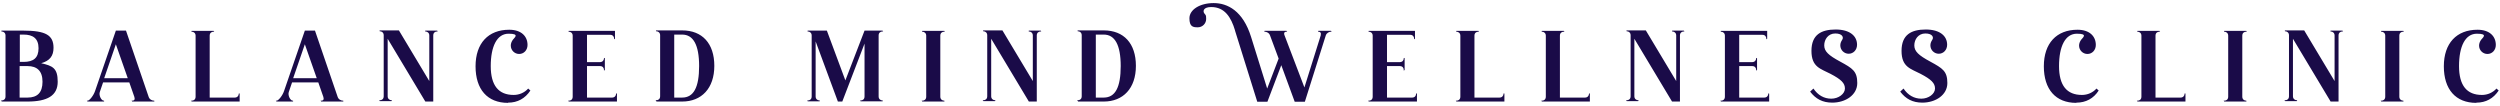 <?xml version="1.0" encoding="UTF-8"?>
<svg xmlns="http://www.w3.org/2000/svg" version="1.1" viewBox="0 0 1135 48">
  <defs>
    <style>
      .cls-1 {
        fill: #1a0b48;
      }
    </style>
  </defs>
  <!-- Generator: Adobe Illustrator 28.7.8, SVG Export Plug-In . SVG Version: 1.2.0 Build 200)  -->
  <g>
    <g id="Layer_1">
      <g id="text-logo">
        <g id="text-logo-path-0">
          <path class="cls-1" d="M.8,46.1h11.7c9,0,13.7-2.7,13.7-9s-2.4-7.2-7.5-8.4c3.9-1.1,5.6-3.3,5.6-7,0-5.7-3.5-7.8-13.7-7.8H.8c0,0-.2,0-.2.2s.1.2.2.2c.8,0,1.7.6,1.7,1.8v27.7c0,1.3-.9,1.8-1.7,1.8s-.2,0-.2.2.1.2.2.2ZM10.7,28.1h-1.7v-12.4h1.7c4.3,0,6.8,1.8,6.8,6.2s-2.3,6.2-6.8,6.2ZM8.9,44.3v-14.3h3.6c4.3,0,6.8,2.2,6.8,7.1s-2.3,7.2-6.8,7.2h-3.6ZM60.1,46.1h9.8c0,0,.2,0,.2-.2s-.2-.2-.2-.2c-.8,0-2-.5-2.4-1.7l-10.3-30.1h-4.6l-9.4,27.3c-.7,2.2-2.6,4.5-3.4,4.5s-.2,0-.2.2.1.2.2.2h7.3c0,0,.2,0,.2-.2s-.1-.2-.2-.2c-1.1,0-2.3-2.4-1.8-3.9l1.5-4.4h11.9l2.3,6.6c.4,1.2-.1,1.7-.9,1.7s-.2,0-.2.2.1.2.2.2ZM47.3,35.5l5.3-15.4,5.4,15.4h-10.7ZM87,46.1h21.8v-3.5c0,0,0-.2-.2-.2s-.2.1-.2.2c0,.8-.6,1.7-1.8,1.7h-11.4v-28.1c0-1.3.9-1.8,1.7-1.8s.2,0,.2-.2-.2-.2-.2-.2h-9.8c0,0-.2,0-.2.2s.1.2.2.2c.8,0,1.7.6,1.7,1.8v27.7c0,1.3-.9,1.8-1.7,1.8s-.2,0-.2.2.1.2.2.2ZM145.9,46.1h9.8c0,0,.2,0,.2-.2s-.1-.2-.2-.2c-.8,0-2-.5-2.4-1.7l-10.3-30.1h-4.6l-9.4,27.3c-.7,2.2-2.6,4.5-3.4,4.5s-.2,0-.2.2.1.2.2.2h7.3c0,0,.2,0,.2-.2s-.1-.2-.2-.2c-1.1,0-2.3-2.4-1.8-3.9l1.5-4.4h11.9l2.3,6.6c.4,1.2-.1,1.7-.9,1.7s-.2,0-.2.2.1.2.2.2ZM133.1,35.5l5.3-15.4,5.4,15.4h-10.7ZM193,46.1h3.7v-30c0-1.3.9-1.8,1.7-1.8s.2,0,.2-.2-.1-.2-.2-.2h-5.2c0,0-.2,0-.2.2s.1.2.2.2c.8,0,1.7.6,1.7,1.8v20.7l-13.8-23h-8.6c0,0-.2,0-.2.2s.1.2.2.2c.8,0,1.7.6,1.7,1.8v27.7c0,1.3-.9,1.8-1.7,1.8s-.2,0-.2.2.1.2.2.2h5.2c0,0,.2,0,.2-.2s-.1-.2-.2-.2c-.8,0-1.7-.6-1.7-1.8v-26.1l17.1,28.5ZM230.7,46.6c4.3,0,7.7-1.9,10.1-5.5l-1-.9c-1.7,1.9-4.1,2.9-6.6,2.9-6.8,0-10.4-4.2-10.4-13.1s2.8-14.7,8.1-14.7,2.6,1.8,1.9,2.8c-.6.9-.9,1.7-.9,2.6,0,2.1,1.7,3.8,3.8,3.8s3.8-1.7,3.8-4.1c0-3.9-2.8-6.9-8.3-6.9-9.5,0-15.3,6.1-15.3,16.6s5.4,16.6,14.7,16.6ZM258.3,46.1h21.8v-3.5c0,0,0-.2-.2-.2s-.2.1-.2.2c0,.8-.6,1.7-1.8,1.7h-11.4v-14.3h5.9c1.3,0,1.8.9,1.8,1.7s0,.2.2.2.2-.1.2-.2v-5.2c0,0,0-.2-.2-.2s-.2.1-.2.2c0,.8-.6,1.7-1.8,1.7h-5.9v-12.4h10.5c1.3,0,1.8.9,1.8,1.7s0,.2.2.2.2-.1.2-.2v-3.5h-20.9c0,0-.2,0-.2.2s.2.2.2.2c.8,0,1.7.6,1.7,1.8v27.7c0,1.3-.9,1.8-1.7,1.8s-.2,0-.2.2.2.2.2.2ZM298,46.1h11.7c8.8,0,14.6-6,14.6-16.2s-5.5-16.1-14.6-16.1h-11.7c0,0-.2,0-.2.2s.1.2.2.2c.8,0,1.7.6,1.7,1.8v27.7c0,1.3-.9,1.8-1.7,1.8s-.2,0-.2.2.1.2.2.2ZM306.1,44.3V15.7h3.6c5,0,7.7,4.6,7.7,14.3s-2.5,14.3-7.7,14.3h-3.6ZM380.6,46.1h1.8l10.1-26.3v24c0,1.3-.9,1.8-1.7,1.8s-.2,0-.2.2.1.2.2.2h9.8c0,0,.2,0,.2-.2s-.2-.2-.2-.2c-.8,0-1.7-.6-1.7-1.8v-27.7c0-1.3.9-1.8,1.7-1.8s.2,0,.2-.2-.2-.2-.2-.2h-8.1l-8.7,22.6-8.4-22.6h-8.6c0,0-.2,0-.2.2s.1.2.2.2c.8,0,1.7.6,1.7,1.8v27.7c0,1.3-.9,1.8-1.7,1.8s-.2,0-.2.2.1.2.2.2h5.2c0,0,.2,0,.2-.2s-.2-.2-.2-.2c-.8,0-1.7-.6-1.7-1.8v-25l10.1,27.3ZM418.8,46.1h9.8c0,0,.2,0,.2-.2s-.1-.2-.2-.2c-.8,0-1.7-.6-1.7-1.8v-27.7c0-1.3.9-1.8,1.7-1.8s.2,0,.2-.2-.1-.2-.2-.2h-9.8c0,0-.2,0-.2.2s.1.2.2.2c.8,0,1.7.6,1.7,1.8v27.7c0,1.3-.9,1.8-1.7,1.8s-.2,0-.2.2.1.2.2.2ZM467,46.1h3.7v-30c0-1.3.9-1.8,1.7-1.8s.2,0,.2-.2-.1-.2-.2-.2h-5.2c0,0-.2,0-.2.2s.2.2.2.2c.8,0,1.7.6,1.7,1.8v20.7l-13.8-23h-8.6c0,0-.2,0-.2.2s.2.2.2.2c.8,0,1.7.6,1.7,1.8v27.7c0,1.3-.9,1.8-1.7,1.8s-.2,0-.2.2.2.2.2.2h5.2c0,0,.2,0,.2-.2s-.1-.2-.2-.2c-.8,0-1.7-.6-1.7-1.8v-26.1l17.1,28.5ZM489.4,46.1h11.7c8.8,0,14.6-6,14.6-16.2s-5.5-16.1-14.6-16.1h-11.7c0,0-.2,0-.2.2s.1.2.2.2c.8,0,1.7.6,1.7,1.8v27.7c0,1.3-.9,1.8-1.7,1.8s-.2,0-.2.2.1.2.2.2ZM497.5,44.3V15.7h3.6c5,0,7.7,4.6,7.7,14.3s-2.5,14.3-7.7,14.3h-3.6ZM560.7,13.9l10.1,32.3h4.6l6.3-16.6,6.1,16.6h4.6l9.5-30.1c.4-1.2,1.6-1.7,2.3-1.7s.2,0,.2-.2-.1-.2-.2-.2h-5.6c0,0-.2,0-.2.2s.1.2.2.2c.8,0,1.3.5,1,1.7l-7.4,23.6-9-23.6c-.5-1.2,0-1.7.8-1.7s.2,0,.2-.2-.1-.2-.2-.2h-9.8c0,0-.2,0-.2.2s.1.2.2.2c.8,0,2,.5,2.4,1.7l3.9,10.5-5.2,13.6-7.3-23.4c-3.7-11.9-10.7-15.4-17-15.4s-11,3-11,6.9,1.7,4.1,3.8,4.1,3.8-1.7,3.8-3.8-.3-1.7-.9-2.6c-.7-1.1-.2-2.8,3.2-2.8,6.1,0,9,4.6,10.8,10.6ZM621.5,46.1h21.8v-3.5c0,0,0-.2-.2-.2s-.2.1-.2.2c0,.8-.5,1.7-1.8,1.7h-11.4v-14.3h5.8c1.3,0,1.8.9,1.8,1.7s0,.2.2.2.2-.1.2-.2v-5.2c0,0,0-.2-.2-.2s-.2.1-.2.2c0,.8-.5,1.7-1.8,1.7h-5.8v-12.4h10.5c1.3,0,1.8.9,1.8,1.7s0,.2.2.2.2-.1.2-.2v-3.5h-20.9c0,0-.2,0-.2.2s.1.2.2.2c.8,0,1.7.6,1.7,1.8v27.7c0,1.3-.9,1.8-1.7,1.8s-.2,0-.2.2.1.2.2.2ZM661.2,46.1h21.8v-3.5c0,0,0-.2-.2-.2s-.2.1-.2.2c0,.8-.6,1.7-1.8,1.7h-11.4v-28.1c0-1.3.9-1.8,1.7-1.8s.2,0,.2-.2-.1-.2-.2-.2h-9.8c0,0-.2,0-.2.2s.1.2.2.2c.8,0,1.7.6,1.7,1.8v27.7c0,1.3-.9,1.8-1.7,1.8s-.2,0-.2.2.1.2.2.2ZM700,46.1h21.8v-3.5c0,0,0-.2-.2-.2s-.2.1-.2.2c0,.8-.6,1.7-1.8,1.7h-11.4v-28.1c0-1.3.9-1.8,1.7-1.8s.2,0,.2-.2-.1-.2-.2-.2h-9.8c0,0-.2,0-.2.2s.2.2.2.2c.8,0,1.7.6,1.7,1.8v27.7c0,1.3-.9,1.8-1.7,1.8s-.2,0-.2.2.2.2.2.2ZM759,46.1h3.7v-30c0-1.3.9-1.8,1.7-1.8s.2,0,.2-.2-.1-.2-.2-.2h-5.1c0,0-.2,0-.2.2s.1.2.2.2c.8,0,1.7.6,1.7,1.8v20.7l-13.8-23h-8.6c0,0-.2,0-.2.2s.1.2.2.2c.8,0,1.7.6,1.7,1.8v27.7c0,1.3-.9,1.8-1.7,1.8s-.2,0-.2.2.1.2.2.2h5.1c0,0,.2,0,.2-.2s-.1-.2-.2-.2c-.8,0-1.7-.6-1.7-1.8v-26.1l17.1,28.5ZM781.4,46.1h21.8v-3.5c0,0,0-.2-.2-.2s-.2.1-.2.2c0,.8-.6,1.7-1.8,1.7h-11.4v-14.3h5.9c1.3,0,1.8.9,1.8,1.7s0,.2.2.2.2-.1.2-.2v-5.2c0,0,0-.2-.2-.2s-.2.1-.2.2c0,.8-.6,1.7-1.8,1.7h-5.9v-12.4h10.5c1.3,0,1.8.9,1.8,1.7s0,.2.2.2.2-.1.2-.2v-3.5h-20.9c0,0-.2,0-.2.2s.2.2.2.2c.8,0,1.7.6,1.7,1.8v27.7c0,1.3-.9,1.8-1.7,1.8s-.2,0-.2.2.2.2.2.2ZM831.8,46.6c6.1,0,11.4-3.5,11.4-8.9s-2.2-6.7-7.7-9.7c-5.4-2.9-7.3-4.7-7.3-7.4s1.8-5.4,5-5.4,3.9,1.7,3.2,2.8c-.6.9-.9,1.7-.9,2.6,0,2.1,1.7,3.8,3.8,3.8s3.8-1.7,3.8-4.1c0-3.9-3.2-6.9-9.7-6.9s-11,2.3-11,9.7,4.2,8.1,8.6,10.4c5,2.6,6.6,4.3,6.6,6.7s-2.9,4.6-6.2,4.6-6.1-1.6-8.1-4.6l-1.5,1.4c2.5,3.3,5.6,5,10.1,5ZM872.7,46.6c6.1,0,11.4-3.5,11.4-8.9s-2.2-6.7-7.7-9.7c-5.4-2.9-7.3-4.7-7.3-7.4s1.8-5.4,5-5.4,3.9,1.7,3.2,2.8c-.6.9-.9,1.7-.9,2.6,0,2.1,1.7,3.8,3.8,3.8s3.8-1.7,3.8-4.1c0-3.9-3.2-6.9-9.7-6.9s-11,2.3-11,9.7,4.2,8.1,8.6,10.4c5,2.6,6.6,4.3,6.6,6.7s-2.9,4.6-6.2,4.6-6.1-1.6-8.1-4.6l-1.5,1.4c2.5,3.3,5.6,5,10.1,5ZM942.7,46.6c4.3,0,7.8-1.9,10.1-5.5l-1-.9c-1.7,1.9-4.1,2.9-6.6,2.9-6.8,0-10.4-4.2-10.4-13.1s2.8-14.7,8.1-14.7,2.6,1.8,1.9,2.8c-.6.9-.9,1.7-.9,2.6,0,2.1,1.7,3.8,3.8,3.8s3.8-1.7,3.8-4.1c0-3.9-2.8-6.9-8.3-6.9-9.5,0-15.3,6.1-15.3,16.6s5.4,16.6,14.7,16.6ZM970.4,46.1h21.8v-3.5c0,0,0-.2-.2-.2s-.2.1-.2.2c0,.8-.6,1.7-1.8,1.7h-11.4v-28.1c0-1.3.9-1.8,1.7-1.8s.2,0,.2-.2-.1-.2-.2-.2h-9.8c0,0-.2,0-.2.2s.1.2.2.2c.8,0,1.7.6,1.7,1.8v27.7c0,1.3-.9,1.8-1.7,1.8s-.2,0-.2.2.1.2.2.2ZM1009.9,46.1h9.8c0,0,.2,0,.2-.2s-.2-.2-.2-.2c-.8,0-1.7-.6-1.7-1.8v-27.7c0-1.3.9-1.8,1.7-1.8s.2,0,.2-.2-.2-.2-.2-.2h-9.8c0,0-.2,0-.2.2s.1.2.2.2c.8,0,1.7.6,1.7,1.8v27.7c0,1.3-.9,1.8-1.7,1.8s-.2,0-.2.2.1.2.2.2ZM1058,46.1h3.7v-30c0-1.3.9-1.8,1.7-1.8s.2,0,.2-.2-.1-.2-.2-.2h-5.2c0,0-.2,0-.2.2s.1.2.2.2c.8,0,1.7.6,1.7,1.8v20.7l-13.8-23h-8.6c0,0-.2,0-.2.2s.1.2.2.2c.8,0,1.7.6,1.7,1.8v27.7c0,1.3-.9,1.8-1.7,1.8s-.2,0-.2.2.1.2.2.2h5.2c0,0,.2,0,.2-.2s-.1-.2-.2-.2c-.8,0-1.7-.6-1.7-1.8v-26.1l17.1,28.5ZM1081.2,46.1h9.8c0,0,.2,0,.2-.2s-.1-.2-.2-.2c-.8,0-1.7-.6-1.7-1.8v-27.7c0-1.3.9-1.8,1.7-1.8s.2,0,.2-.2-.1-.2-.2-.2h-9.8c0,0-.2,0-.2.2s.1.2.2.2c.8,0,1.7.6,1.7,1.8v27.7c0,1.3-.9,1.8-1.7,1.8s-.2,0-.2.2.1.2.2.2ZM1124.3,46.6c4.3,0,7.7-1.9,10.1-5.5l-1-.9c-1.7,1.9-4.1,2.9-6.6,2.9-6.8,0-10.4-4.2-10.4-13.1s2.8-14.7,8.1-14.7,2.6,1.8,1.9,2.8c-.6.9-.9,1.7-.9,2.6,0,2.1,1.7,3.8,3.8,3.8s3.8-1.7,3.8-4.1c0-3.9-2.8-6.9-8.3-6.9-9.5,0-15.3,6.1-15.3,16.6s5.4,16.6,14.7,16.6Z"/>
        </g>
      </g>
    </g>
  </g>
</svg>